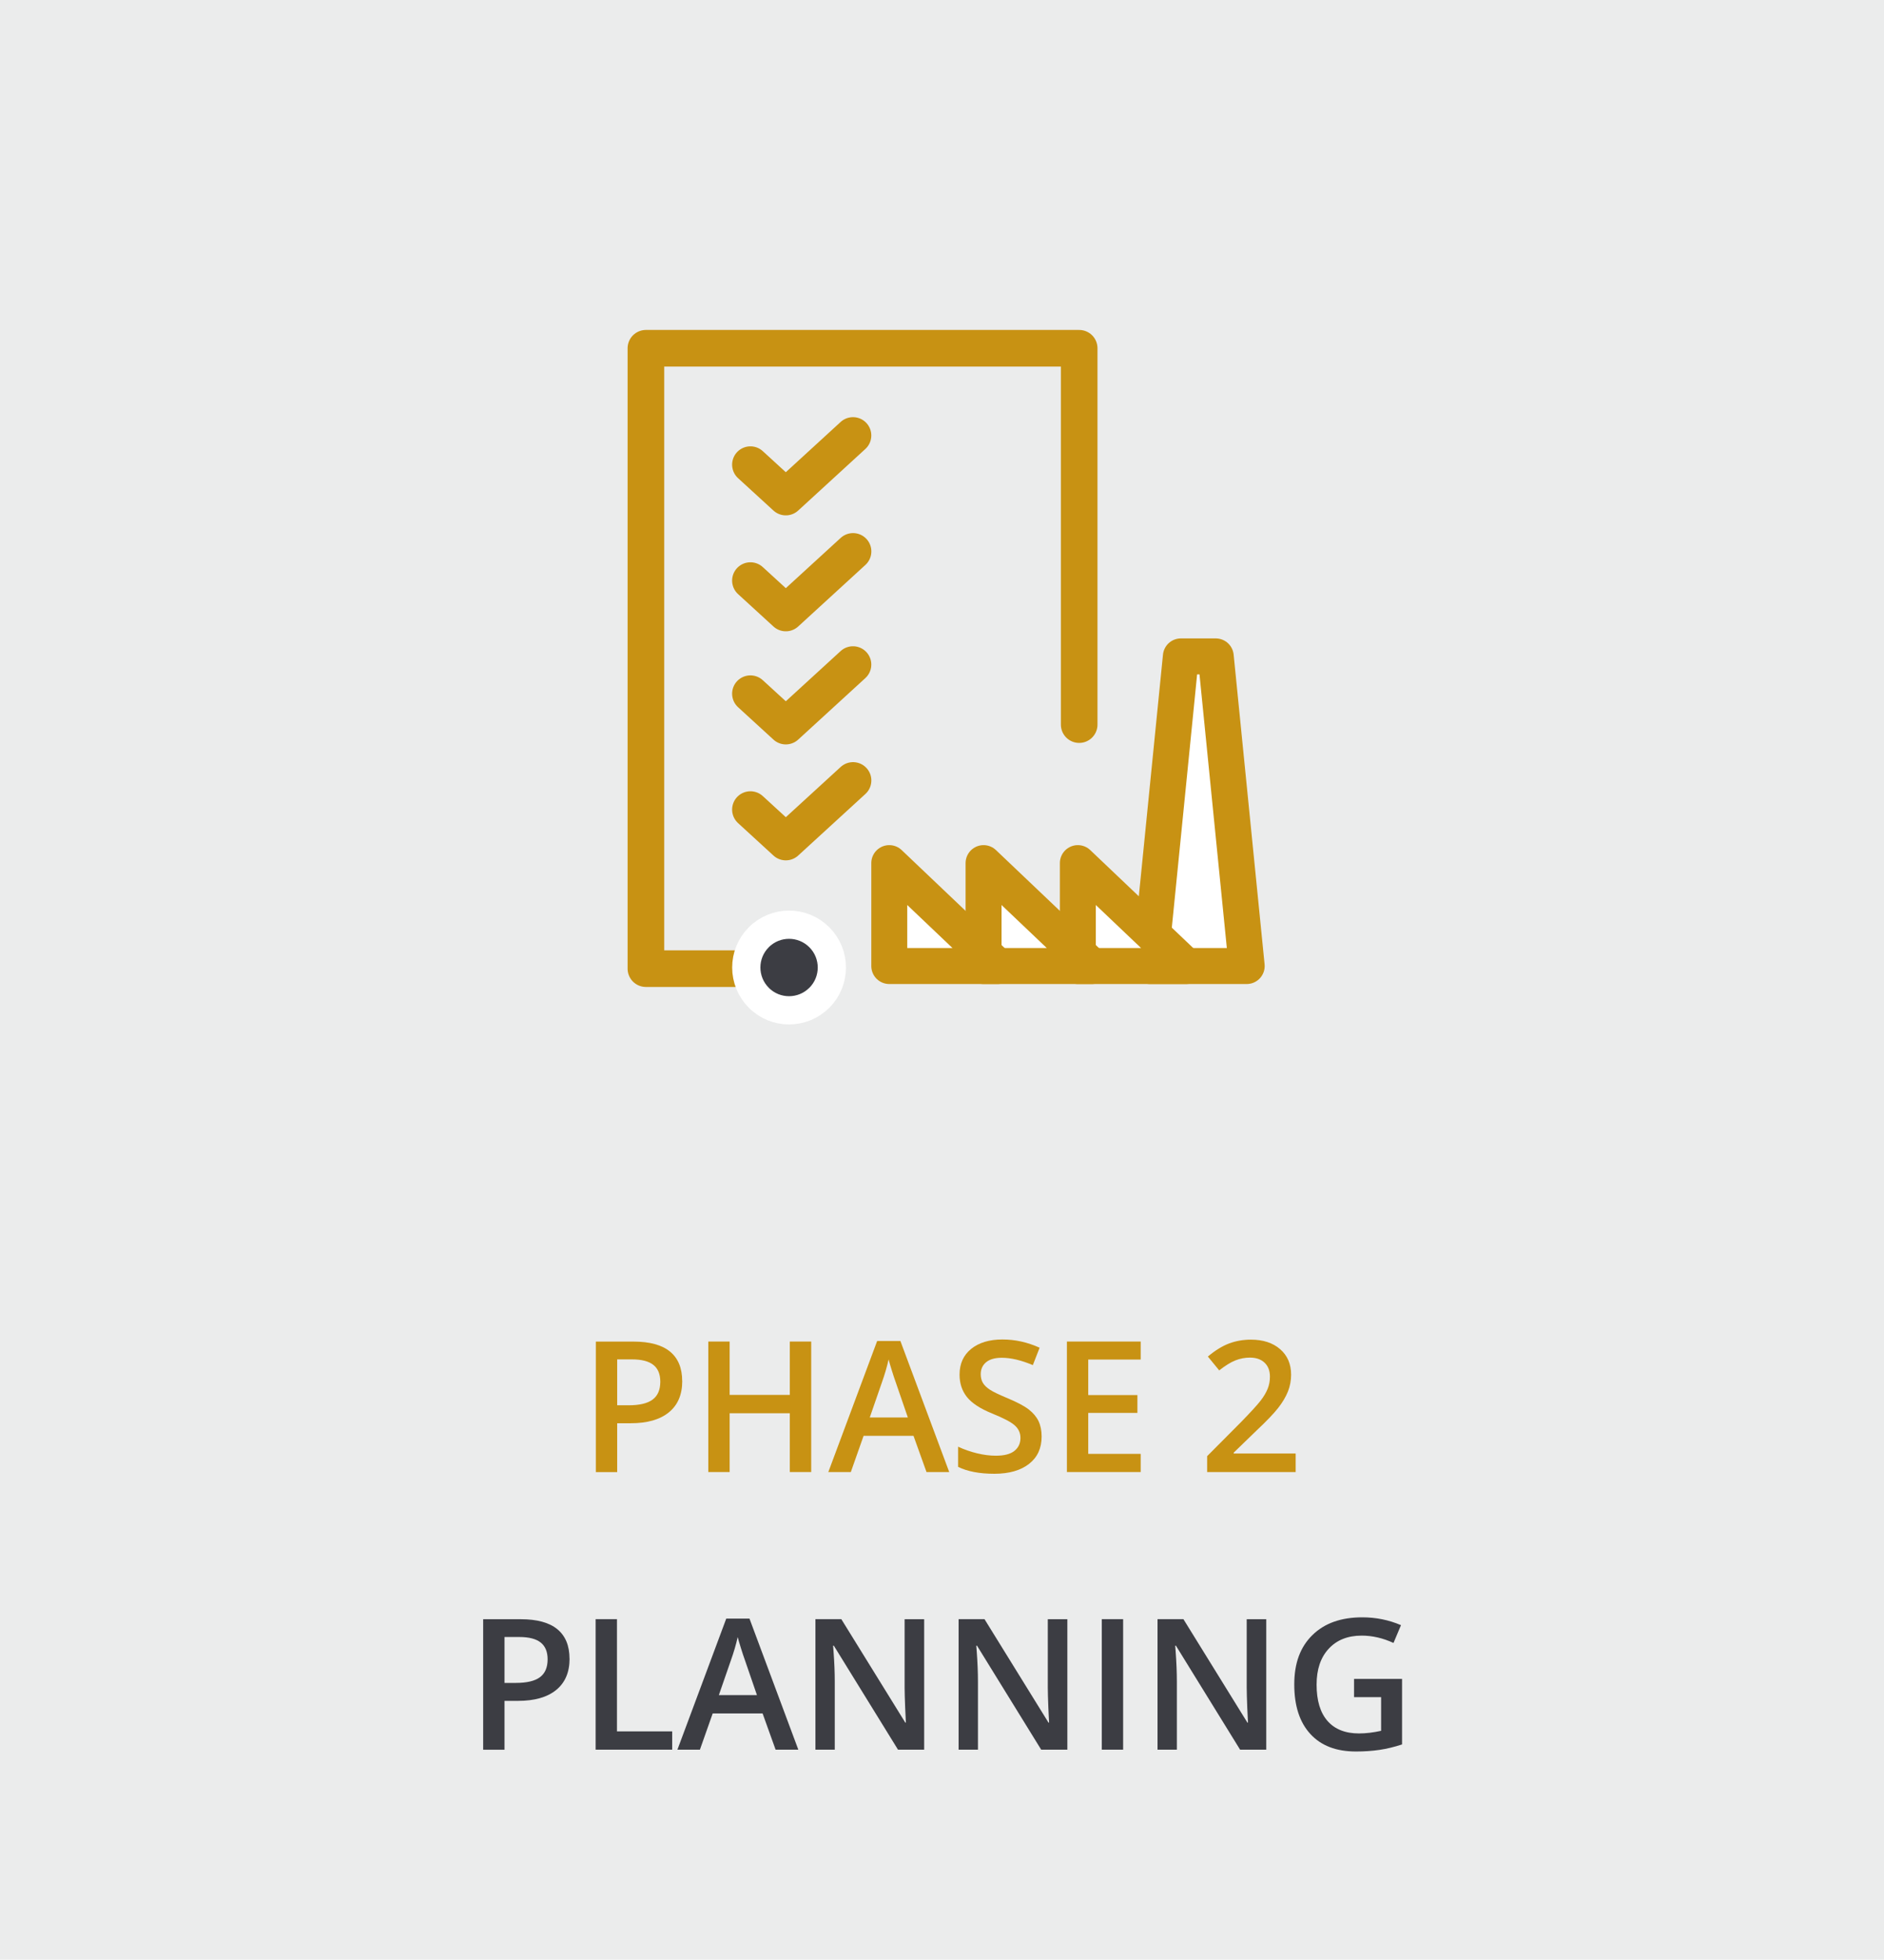 <?xml version="1.0" encoding="UTF-8"?><svg id="Ebene_2" xmlns="http://www.w3.org/2000/svg" xmlns:xlink="http://www.w3.org/1999/xlink" viewBox="0 0 339.08 352.59"><defs><style>.cls-1{clip-path:url(#clippath);}.cls-2,.cls-3,.cls-4,.cls-5{fill:none;}.cls-2,.cls-6,.cls-7,.cls-8,.cls-9{stroke-width:0px;}.cls-3{stroke-width:6.47px;}.cls-3,.cls-5{stroke:#c89213;stroke-linecap:round;stroke-linejoin:round;}.cls-4{stroke:#fff;stroke-miterlimit:10;stroke-width:5.08px;}.cls-5{stroke-width:6.59px;}.cls-6{fill:#3c3d43;}.cls-7{fill:#c89213;}.cls-8{fill:#fff;}.cls-9{fill:#ebecec;}</style><clipPath id="clippath"><path class="cls-2" d="m77.95,118.47c0,50.49,40.93,91.42,91.42,91.42s91.42-40.93,91.42-91.42S219.86,27.05,169.37,27.05s-91.42,40.93-91.42,91.42"/></clipPath></defs><g id="Ebene_1-2"><rect class="cls-9" width="339.08" height="352.59"/><g class="cls-1"><polygon class="cls-8" points="218.81 118.1 224.38 173.81 206.96 173.81 212.53 118.1 218.81 118.1"/><polygon class="cls-3" points="218.81 118.1 224.38 173.81 206.96 173.81 212.53 118.1 218.81 118.1"/><polygon class="cls-8" points="213.47 173.81 193.99 173.81 193.99 155.29 213.47 173.81"/><polygon class="cls-3" points="213.47 173.81 193.99 173.81 193.99 155.29 213.47 173.81"/><polygon class="cls-8" points="196.5 173.81 177.02 173.81 177.02 155.29 196.5 173.81"/><polygon class="cls-3" points="196.5 173.81 177.02 173.81 177.02 155.29 196.5 173.81"/><polygon class="cls-8" points="179.53 173.81 160.05 173.81 160.05 155.29 179.53 173.81"/><polygon class="cls-3" points="179.53 173.81 160.05 173.81 160.05 155.29 179.53 173.81"/><polyline class="cls-5" points="194.23 130.37 194.23 62.66 116.25 62.66 116.25 174.28 139.77 174.28"/><path class="cls-6" d="m136.57,179.52c3,3.01,7.88,3.01,10.89,0,3.01-3,3.01-7.88,0-10.89-3.01-3.01-7.89-3.01-10.89,0-3.01,3.01-3,7.88,0,10.89"/><path class="cls-4" d="m136.57,179.52c3,3.01,7.88,3.01,10.89,0,3.01-3,3.01-7.88,0-10.89-3.01-3.01-7.89-3.01-10.89,0-3.01,3.01-3,7.88,0,10.89Z"/><polyline class="cls-5" points="135.06 83.6 141.43 89.43 153.52 78.35"/><polyline class="cls-5" points="135.06 124.81 141.43 130.64 153.52 119.57"/><polyline class="cls-5" points="135.06 104.46 141.43 110.29 153.53 99.21"/><polyline class="cls-5" points="135.06 145.66 141.43 151.5 153.53 140.42"/></g><path class="cls-7" d="m122.79,248.47c0,2.45-.8,4.33-2.41,5.64-1.61,1.31-3.89,1.96-6.86,1.96h-2.44v8.79h-3.84v-23.48h6.76c2.93,0,5.13.6,6.59,1.8,1.46,1.2,2.19,2.97,2.19,5.3Zm-11.71,4.37h2.04c1.97,0,3.42-.34,4.34-1.03.92-.68,1.38-1.76,1.38-3.21,0-1.35-.41-2.36-1.24-3.02-.82-.66-2.11-1-3.85-1h-2.67v8.26Z"/><path class="cls-7" d="m146,264.85h-3.85v-10.58h-10.83v10.58h-3.84v-23.48h3.84v9.6h10.83v-9.6h3.85v23.48Z"/><path class="cls-7" d="m166.75,264.85l-2.34-6.52h-8.98l-2.3,6.52h-4.05l8.79-23.58h4.18l8.79,23.58h-4.08Zm-3.36-9.83l-2.2-6.39c-.16-.43-.38-1.1-.67-2.02s-.48-1.59-.59-2.02c-.29,1.32-.71,2.76-1.27,4.32l-2.12,6.12h6.84Z"/><path class="cls-7" d="m187.47,258.47c0,2.09-.75,3.73-2.26,4.91s-3.59,1.78-6.25,1.78-4.83-.41-6.52-1.24v-3.63c1.07.5,2.21.9,3.41,1.19s2.33.43,3.37.43c1.52,0,2.64-.29,3.36-.87.72-.58,1.08-1.35,1.08-2.33,0-.88-.33-1.62-1-2.23-.66-.61-2.03-1.33-4.11-2.17-2.14-.87-3.65-1.86-4.53-2.97-.88-1.11-1.32-2.45-1.32-4.02,0-1.96.7-3.5,2.09-4.63,1.39-1.12,3.26-1.69,5.61-1.69s4.49.49,6.71,1.48l-1.22,3.13c-2.09-.88-3.95-1.32-5.59-1.32-1.24,0-2.18.27-2.83.81-.64.54-.96,1.26-.96,2.14,0,.61.13,1.13.39,1.57s.68.84,1.27,1.23,1.65.89,3.18,1.53c1.72.72,2.99,1.39,3.79,2.01.8.62,1.39,1.32,1.77,2.1.37.78.56,1.7.56,2.76Z"/><path class="cls-7" d="m205.3,264.85h-13.28v-23.48h13.28v3.24h-9.44v6.39h8.85v3.21h-8.85v7.37h9.44v3.26Z"/><path class="cls-7" d="m233.18,264.85h-15.92v-2.86l6.06-6.09c1.79-1.83,2.97-3.13,3.56-3.89s1.01-1.49,1.28-2.16c.27-.67.4-1.4.4-2.17,0-1.06-.32-1.89-.96-2.5-.64-.61-1.52-.92-2.64-.92-.9,0-1.77.17-2.61.5-.84.33-1.81.93-2.92,1.8l-2.04-2.49c1.31-1.1,2.57-1.88,3.81-2.35,1.23-.46,2.54-.69,3.94-.69,2.18,0,3.94.57,5.25,1.71,1.32,1.14,1.98,2.67,1.98,4.6,0,1.06-.19,2.07-.57,3.02-.38.95-.96,1.94-1.75,2.95-.79,1.01-2.1,2.38-3.93,4.1l-4.08,3.95v.16h11.15v3.33Z"/><path class="cls-6" d="m102.51,298.42c0,2.45-.8,4.33-2.41,5.64-1.61,1.31-3.89,1.96-6.86,1.96h-2.44v8.79h-3.84v-23.48h6.76c2.93,0,5.13.6,6.59,1.8,1.46,1.2,2.19,2.97,2.19,5.3Zm-11.71,4.37h2.04c1.97,0,3.42-.34,4.34-1.03.92-.68,1.38-1.76,1.38-3.21,0-1.35-.41-2.36-1.24-3.02-.82-.66-2.11-1-3.85-1h-2.67v8.26Z"/><path class="cls-6" d="m107.2,314.8v-23.48h3.84v20.19h9.94v3.29h-13.78Z"/><path class="cls-6" d="m139.59,314.8l-2.34-6.52h-8.98l-2.3,6.52h-4.05l8.79-23.58h4.18l8.79,23.58h-4.08Zm-3.36-9.83l-2.2-6.39c-.16-.43-.38-1.1-.67-2.02s-.48-1.59-.59-2.02c-.29,1.32-.71,2.76-1.27,4.32l-2.12,6.12h6.84Z"/><path class="cls-6" d="m166.33,314.8h-4.71l-11.55-18.71h-.13l.08,1.04c.15,1.99.22,3.81.22,5.46v12.21h-3.48v-23.48h4.66l11.52,18.62h.1c-.02-.25-.06-1.14-.13-2.69-.06-1.55-.1-2.75-.1-3.62v-12.3h3.52v23.48Z"/><path class="cls-6" d="m192.1,314.8h-4.71l-11.55-18.71h-.13l.08,1.04c.15,1.99.22,3.81.22,5.46v12.21h-3.48v-23.48h4.66l11.52,18.62h.1c-.02-.25-.06-1.14-.13-2.69-.06-1.55-.1-2.75-.1-3.62v-12.3h3.52v23.48Z"/><path class="cls-6" d="m198.3,314.8v-23.48h3.84v23.48h-3.84Z"/><path class="cls-6" d="m227.9,314.8h-4.71l-11.55-18.71h-.13l.08,1.04c.15,1.99.22,3.81.22,5.46v12.21h-3.48v-23.48h4.66l11.52,18.62h.1c-.02-.25-.06-1.14-.13-2.69-.06-1.55-.1-2.75-.1-3.62v-12.3h3.52v23.48Z"/><path class="cls-6" d="m243.7,302.07h8.64v11.79c-1.41.46-2.77.79-4.07.98-1.3.19-2.71.29-4.22.29-3.56,0-6.3-1.05-8.22-3.16-1.93-2.1-2.89-5.07-2.89-8.91s1.09-6.74,3.26-8.87c2.17-2.14,5.17-3.2,8.98-3.2,2.45,0,4.78.47,6.97,1.41l-1.35,3.2c-1.91-.88-3.81-1.32-5.72-1.32-2.51,0-4.49.79-5.94,2.36-1.46,1.57-2.18,3.73-2.18,6.46,0,2.87.66,5.05,1.97,6.54,1.31,1.49,3.2,2.24,5.66,2.24,1.24,0,2.57-.16,3.98-.47v-6.06h-4.87v-3.29Z"/></g></svg>